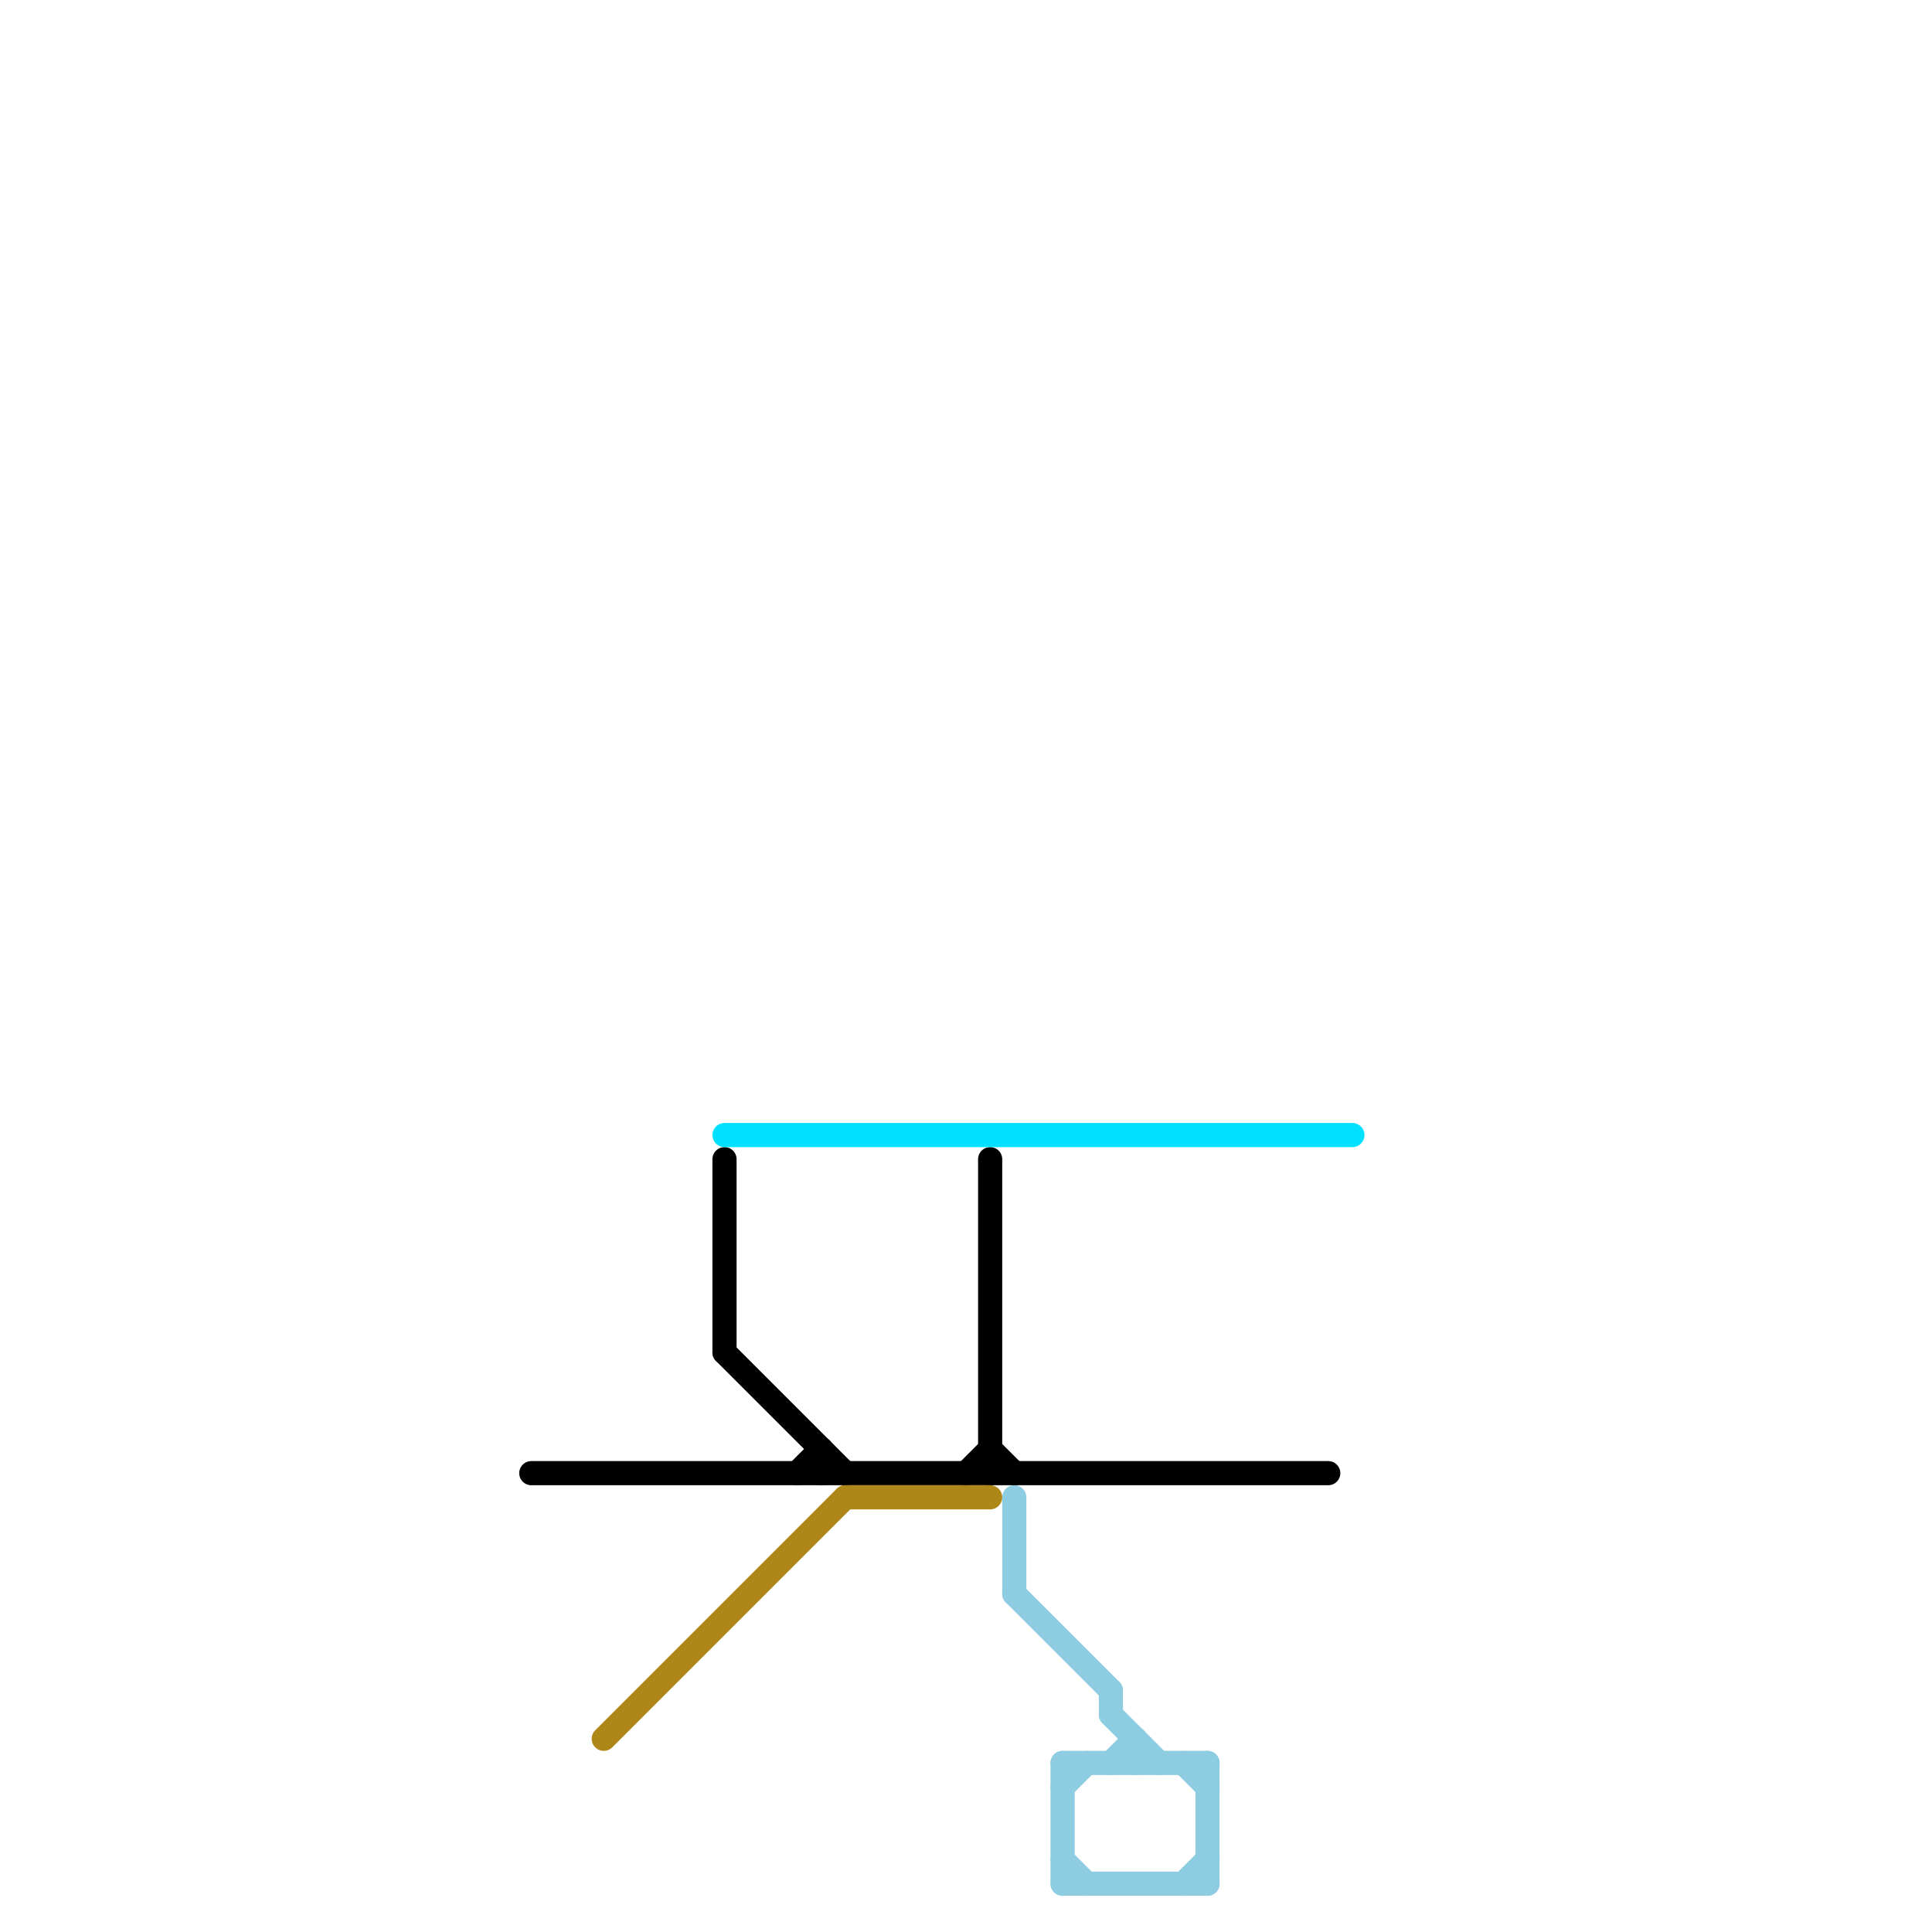 
<svg version="1.1" xmlns="http://www.w3.org/2000/svg" viewBox="0 0 80 80">
<style>text { font: 1px Helvetica; font-weight: 600; white-space: pre; dominant-baseline: central; } line { stroke-width: 1; fill: none; stroke-linecap: round; stroke-linejoin: round; } .c0 { stroke: #000000 } .c1 { stroke: #8ecce1 } .c2 { stroke: #00e1ff } .c3 { stroke: #af8718 } .w1 { stroke-width: 1; }</style><defs><g id="wm-xf"><circle r="1.2" fill="#000"/><circle r="0.9" fill="#fff"/><circle r="0.6" fill="#000"/><circle r="0.3" fill="#fff"/></g><g id="wm"><circle r="0.6" fill="#000"/><circle r="0.3" fill="#fff"/></g><g id="ct-xf"><circle r="0.5" fill="#fff" stroke="#000" stroke-width="0.2"/></g><g id="ct"><circle r="0.5" fill="#fff" stroke="#000" stroke-width="0.1"/></g></defs><line class="c0 " x1="41" y1="48" x2="41" y2="61"/><line class="c0 " x1="22" y1="61" x2="55" y2="61"/><line class="c0 " x1="33" y1="61" x2="34" y2="60"/><line class="c0 " x1="34" y1="60" x2="34" y2="61"/><line class="c0 " x1="40" y1="61" x2="41" y2="60"/><line class="c0 " x1="41" y1="60" x2="42" y2="61"/><line class="c0 " x1="30" y1="56" x2="35" y2="61"/><line class="c0 " x1="30" y1="48" x2="30" y2="56"/><line class="c1 " x1="46" y1="70" x2="46" y2="71"/><line class="c1 " x1="44" y1="77" x2="45" y2="78"/><line class="c1 " x1="49" y1="73" x2="50" y2="74"/><line class="c1 " x1="47" y1="72" x2="47" y2="73"/><line class="c1 " x1="42" y1="62" x2="42" y2="66"/><line class="c1 " x1="50" y1="73" x2="50" y2="78"/><line class="c1 " x1="46" y1="73" x2="47" y2="72"/><line class="c1 " x1="44" y1="73" x2="50" y2="73"/><line class="c1 " x1="44" y1="78" x2="50" y2="78"/><line class="c1 " x1="42" y1="66" x2="46" y2="70"/><line class="c1 " x1="46" y1="71" x2="48" y2="73"/><line class="c1 " x1="49" y1="78" x2="50" y2="77"/><line class="c1 " x1="44" y1="74" x2="45" y2="73"/><line class="c1 " x1="44" y1="73" x2="44" y2="78"/><line class="c2 " x1="30" y1="47" x2="56" y2="47"/><line class="c3 " x1="35" y1="62" x2="41" y2="62"/><line class="c3 " x1="25" y1="72" x2="35" y2="62"/>
</svg>
